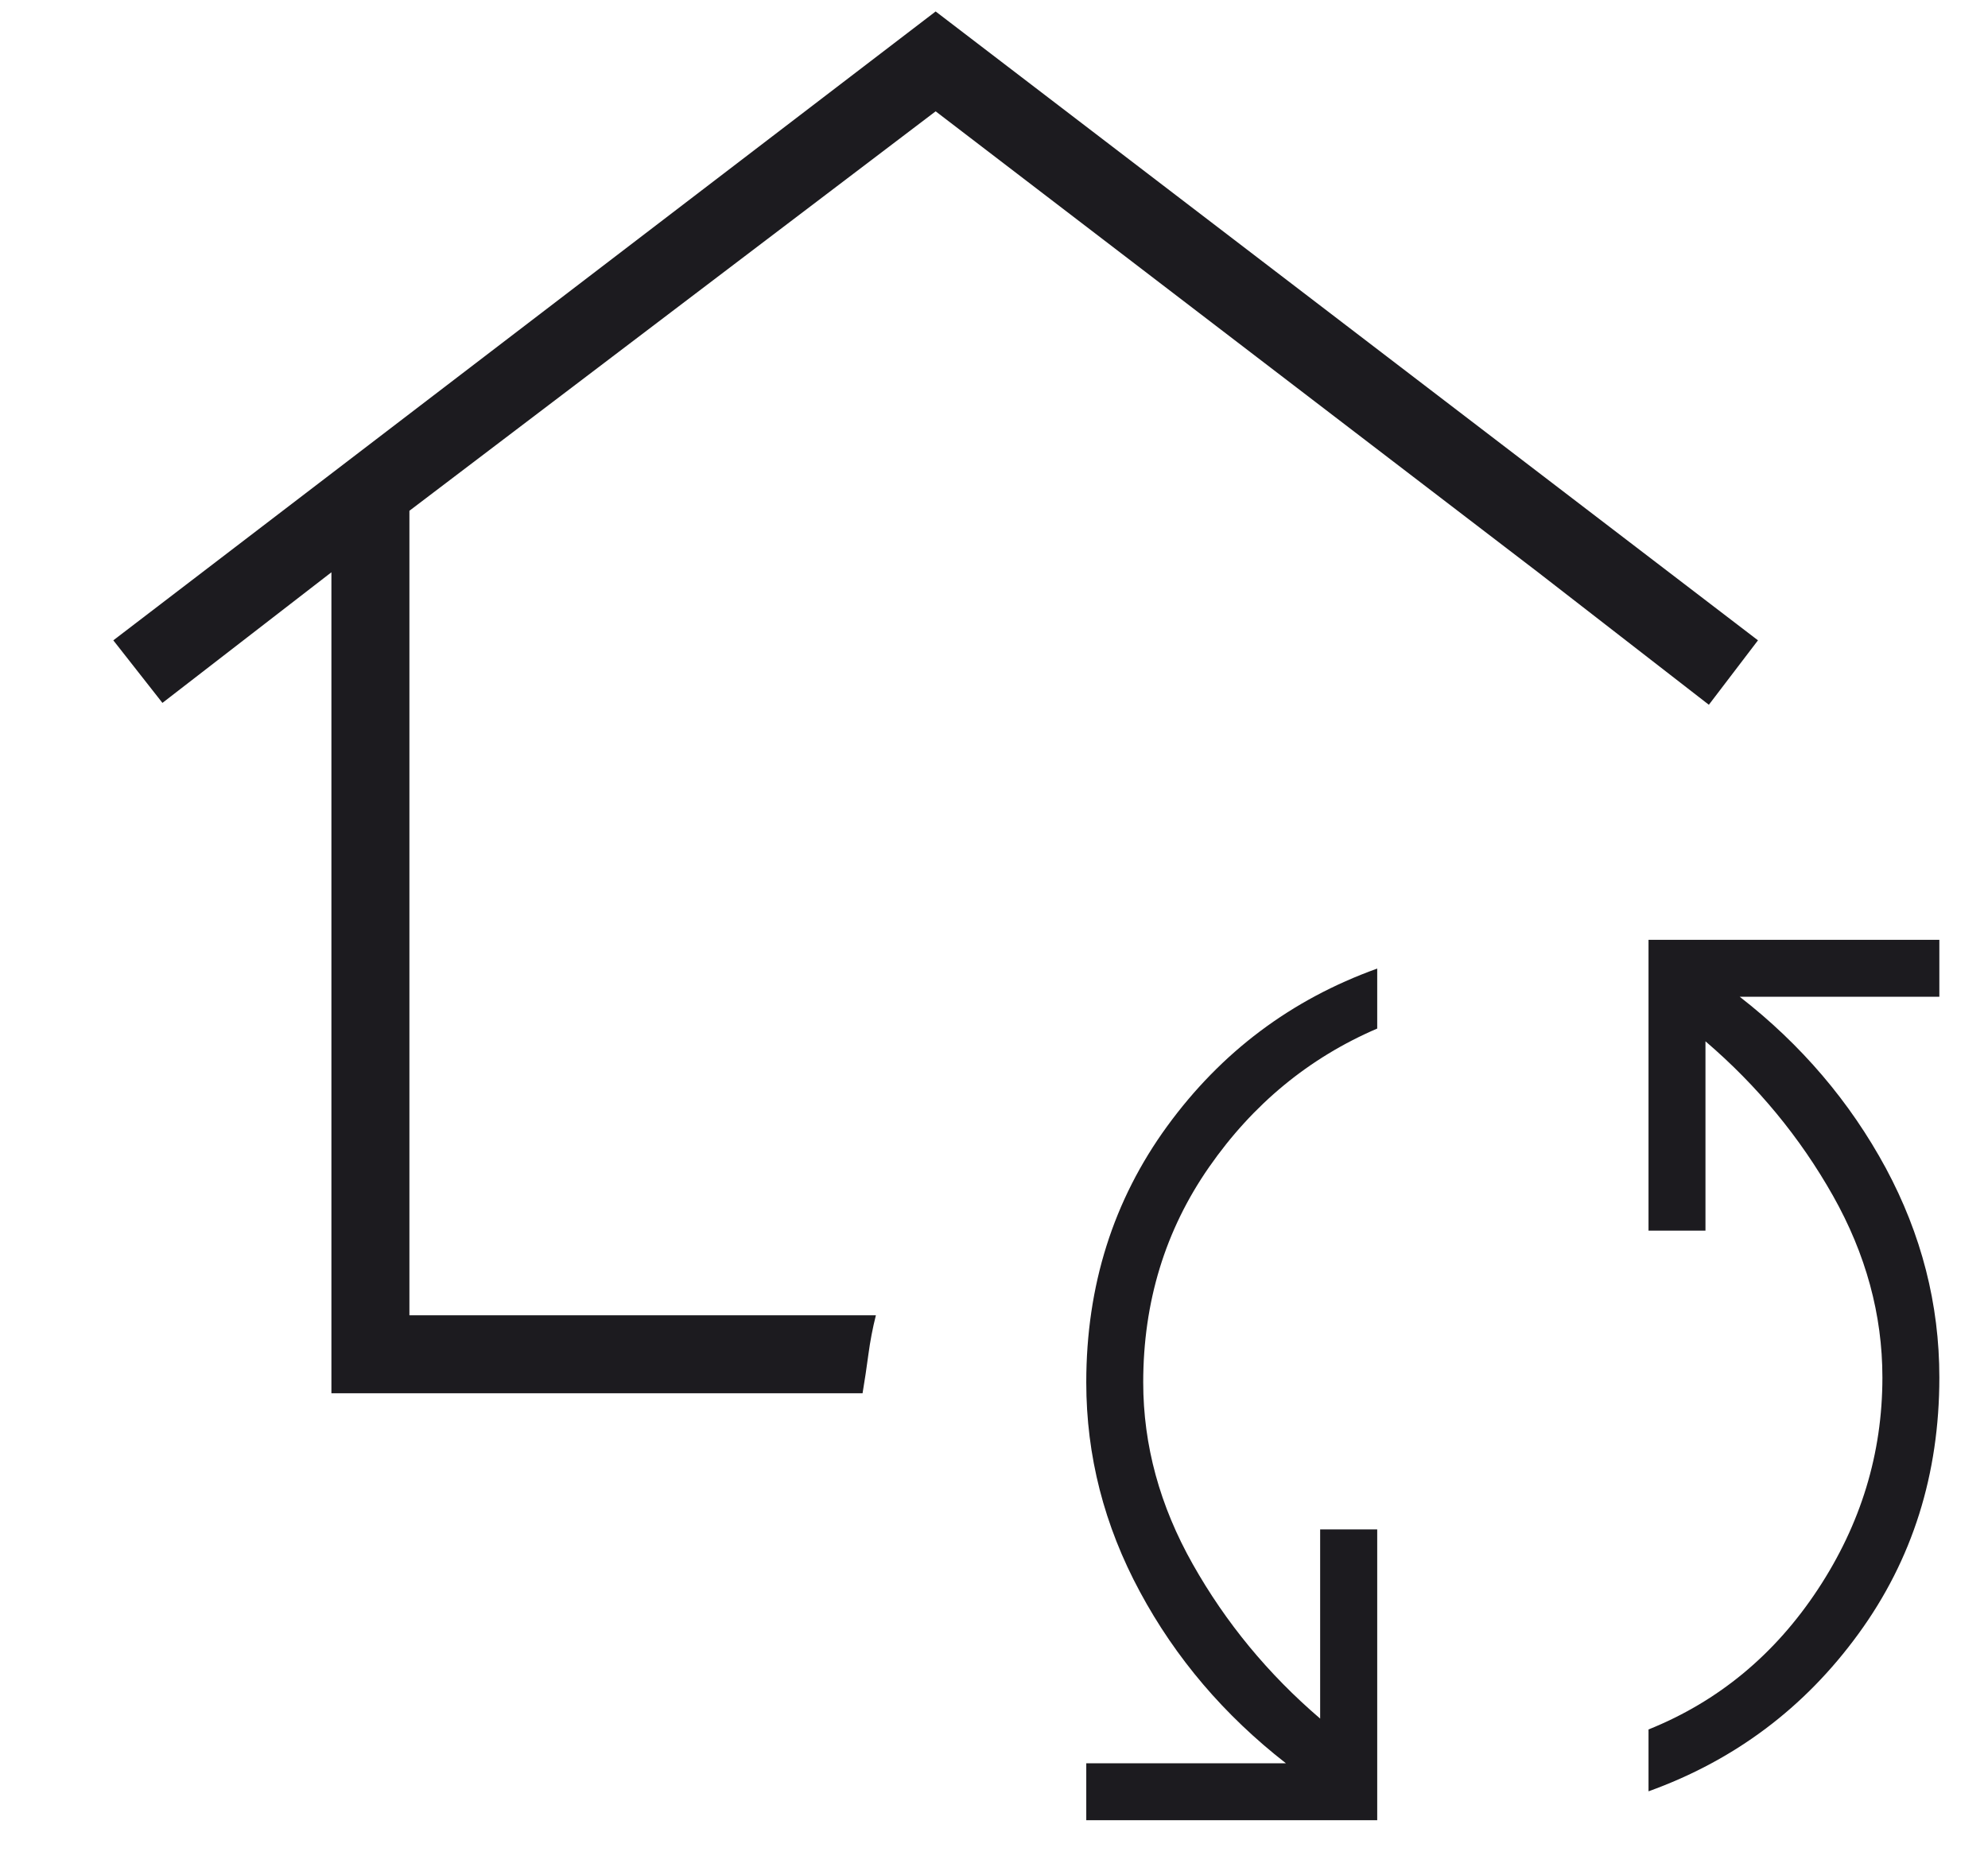 <svg xmlns="http://www.w3.org/2000/svg" width="17" height="16" viewBox="0 0 17 16" fill="none"><path d="M2.834 11.915V4.894L1.389 6.011L0.969 5.476L8.001 0.098L15.033 5.476L14.613 6.027L13.152 4.894L8.001 0.952L3.501 4.368V11.248H7.49C7.462 11.359 7.441 11.47 7.426 11.582C7.411 11.693 7.395 11.804 7.376 11.915H2.834ZM11.777 15.566H9.289V15.079H10.996C10.469 14.668 10.053 14.18 9.748 13.613C9.442 13.046 9.289 12.449 9.289 11.822C9.289 10.995 9.52 10.264 9.981 9.631C10.442 8.998 11.04 8.548 11.777 8.283V8.796C11.193 9.047 10.714 9.442 10.339 9.981C9.964 10.52 9.776 11.134 9.776 11.822C9.776 12.359 9.918 12.878 10.2 13.377C10.482 13.877 10.845 14.317 11.289 14.697V13.079H11.777V15.566ZM14.097 15.319V14.79C14.694 14.55 15.177 14.15 15.545 13.592C15.913 13.034 16.097 12.43 16.097 11.78C16.097 11.243 15.956 10.725 15.674 10.225C15.392 9.726 15.029 9.286 14.584 8.905V10.524H14.097V8.037H16.584V8.524H14.877C15.404 8.934 15.82 9.423 16.126 9.989C16.431 10.556 16.584 11.153 16.584 11.78C16.584 12.608 16.354 13.338 15.893 13.971C15.432 14.605 14.833 15.054 14.097 15.319Z" fill="#1C1B1F"></path></svg>